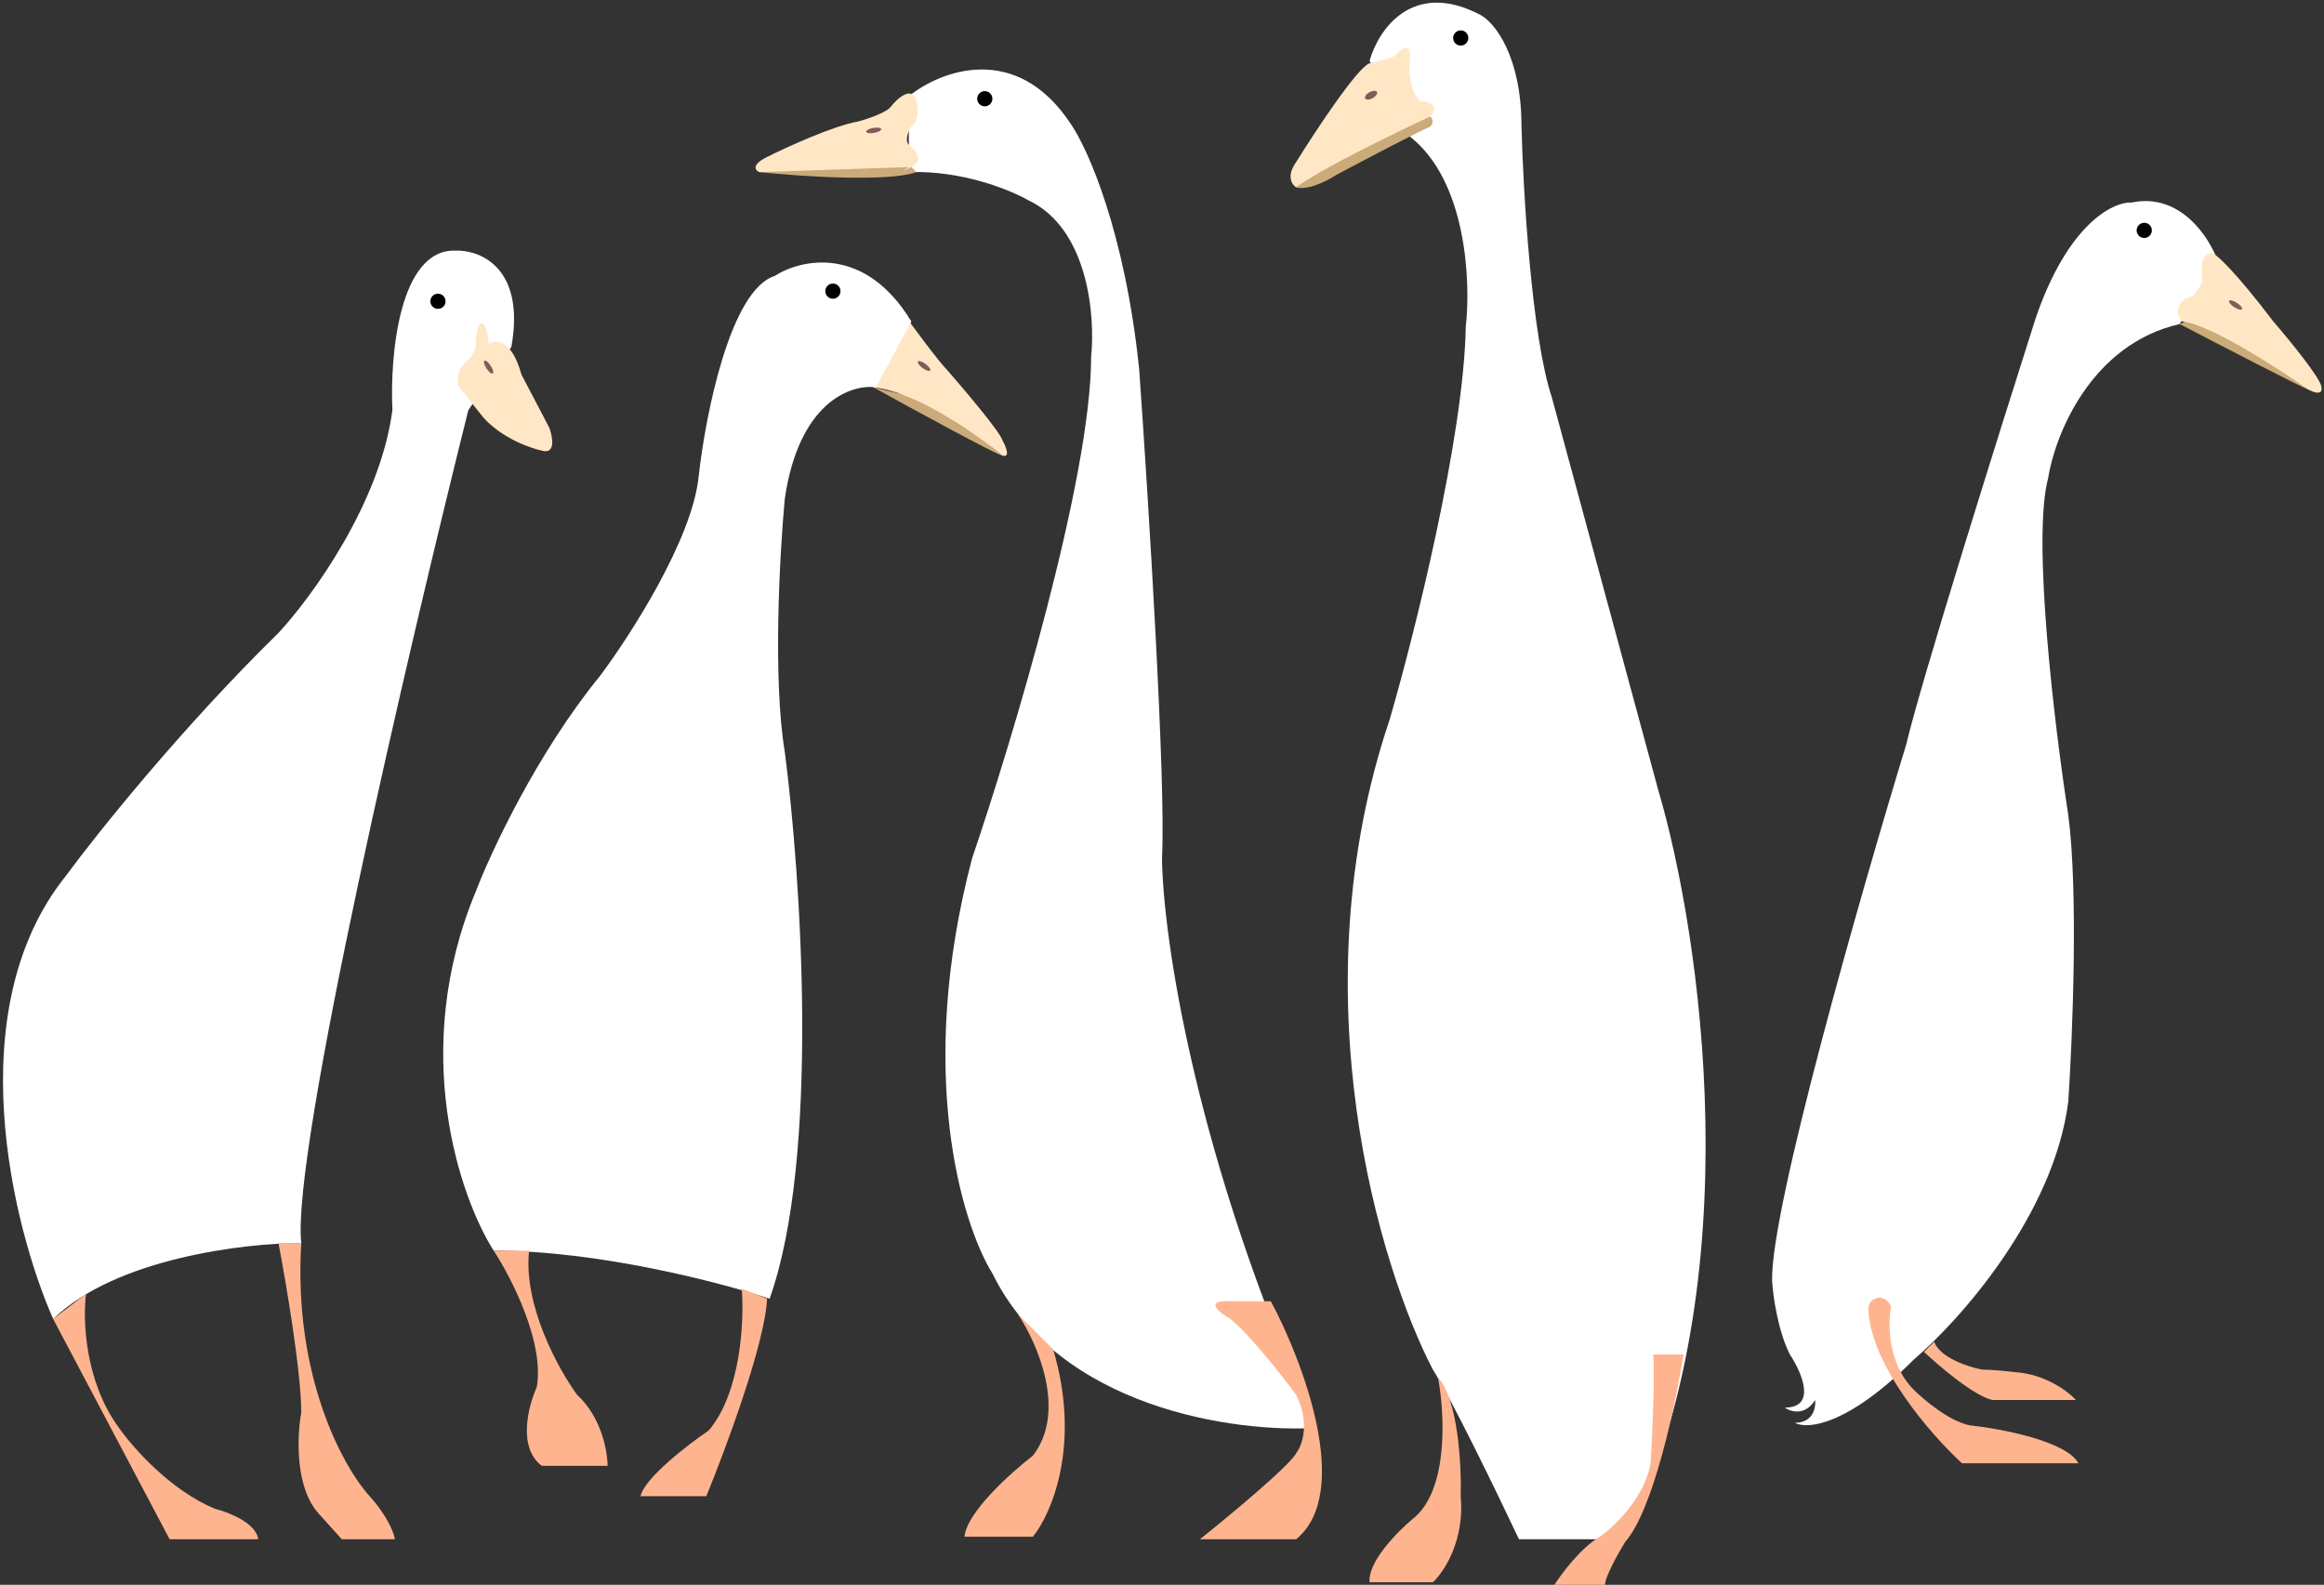 <?xml version="1.0" encoding="UTF-8"?> <svg xmlns="http://www.w3.org/2000/svg" width="459" height="313" viewBox="0 0 459 313" fill="none"><rect x="0" y="0" width="459" height="313" fill="#333333" stroke="none"/> <path d="M198 90C196.4 89.6 180.333 80.833 172.5 76.5L185 79.5L198 90Z" fill="#CBAB79"></path> <path d="M173 72C170.2 72.8 171.5 75.333 172.5 76.5C180.9 77.3 193 85.833 198 90C199.6 90.4 198.667 88.167 198 87C197.6 85.4 190.5 77 187 73C185.4 71.4 180.667 65 178.5 62C175.7 62.4 176 66.167 176.5 68C176.9 70 174.333 71.5 173 72Z" fill="#FFE7C6"></path> <path d="M94 176C80.8 207.6 90.833 236.5 97.5 247C118.3 247 142.5 253.333 152 256.5C162 228.5 158.167 172.833 155 148.5C152.6 134.1 154 109.167 155 98.5C157.8 79.3 168.167 75.833 173 76.5L180 63.5C170.8 48.3 158.167 51.167 153 54.5C144.2 57.3 139.333 82 138 94C136.8 106.4 124.5 125.5 118.5 133.5C106.1 148.7 97 168.167 94 176Z" fill="white"></path> <path d="M211.5 24.5C200.7 8.1 185.667 14 179.5 19V34C189.9 33.6 199.5 37.5 203 39.5C215 45.1 216.333 62.5 215.5 70.5C215.5 94.5 199.833 146.5 192 169.5C180.8 211.9 190 241.833 196 251.5C209.2 278.3 244.167 283 260 282C236 228.8 229.667 184.833 229.5 169.5C230.3 154.7 226.833 99 225 73C222.2 45.8 214.833 29.334 211.5 24.5Z" fill="white"></path> <path d="M13 173C-8.2 199.4 2.5 242.333 10.5 260.5C22.9 248.499 48.333 245.5 59.5 245.5C57.5 227.5 80.667 128.333 92.5 81L101 68.5C103.8 52.9 94.833 49.333 90 49.5C78.8 49.1 77 70.333 77.5 81C75.1 99.4 61.5 118 55 125C35.8 143.8 19 164.833 13 173Z" fill="white"></path> <path d="M292.5 3C278.9 -4.2 272.167 6 270.5 12L278.5 27C289.7 35.8 290.5 55.667 289.5 64.5C289.1 86.5 279.333 125.333 274.5 142C256.1 196.4 272.5 250.333 283 270.5C286.6 276.1 295.833 295.167 300 304H321C346.2 253.2 335.833 184.167 327.5 156L306.5 78.5C302.5 66.5 300.833 37.833 300.5 25C300.5 11 295.167 4.5 292.5 3Z" fill="white"></path> <path d="M456 77C454 76.2 438.167 68 430.5 64L434 62.5L448 70L456 77Z" fill="#CBAB79"></path> <path d="M421 40C430.6 38 436.333 46.833 438 51.5L430.5 64C412.9 68 405.833 86 404.5 94.5C401.3 106.5 405.833 143.833 408.5 161C410.5 176.2 409.333 205 408.5 217.5C405.7 239.9 387 260.833 378 268.5C364.8 281.7 356.833 282.333 354.5 281C358.1 281 358.667 278 358.5 276.5C356.5 279.7 353.667 278.833 352.5 278C358.9 278 355.833 271 353.5 267.5C351.1 262.7 350.167 255.833 350 253C349.6 239 367.5 176.5 376.5 147C379.3 135 394.666 86 402 63C408.4 44.2 417.333 39.833 421 40Z" fill="white"></path> <circle cx="86.5" cy="59.5" r="1.5" fill="black"></circle> <circle cx="164.5" cy="57.5" r="1.5" fill="black"></circle> <path d="M264 34.5C259.6 37.3 256.833 37.333 256 37L269 26.5L282.5 23C283.3 23.8 282.833 24.667 282.5 25C280.5 25.8 269.333 31.667 264 34.5Z" fill="#CBAB79"></path> <circle cx="194.5" cy="19.5" r="1.5" fill="black"></circle> <path d="M181 34C175.4 36 158 34.833 150 34L178.5 31.5L181 34Z" fill="#CBAB79"></path> <circle cx="288.5" cy="7.5" r="1.5" fill="black"></circle> <circle cx="423.5" cy="45.5" r="1.5" fill="black"></circle> <path d="M435 55C435 56.2 433.667 57.833 433 58.5C432.2 58.5 431.334 59.167 431 59.5C429.4 61.1 430.333 62.833 431 63.5C436.2 63.9 449.833 72.667 456 77C458.4 78.2 458.667 77.167 458.5 76.5C458.5 74.9 452.167 67.167 449 63.5C441.4 53.5 437.833 50.333 437 50C434.6 50 434.667 53.333 435 55Z" fill="#FFE7C6"></path> <ellipse cx="441.53" cy="60.238" rx="1.5" ry="0.5" transform="rotate(33.084 441.53 60.238)" fill="#835A58"></ellipse> <path d="M256 32C254 34.8 255.166 36.5 256 37C260.8 33.4 275.667 26.167 282.5 23C284.5 20.6 282 20 280.5 20C278.1 17.6 278.167 13 278.5 11C278.5 8.2 276.5 9.833 275.5 11C275.1 11.4 272 12.167 270.5 12.5C268.1 13.3 259.833 25.834 256 32Z" fill="#FFE7C6"></path> <ellipse cx="270.793" cy="18.802" rx="1.328" ry="0.664" transform="rotate(-28.974 270.793 18.802)" fill="#835A58"></ellipse> <path d="M151.5 31C148.3 32.6 149.167 33.666 150 34L179.5 33C178.667 33.5 177.6 34.2 180 33C182.4 31.8 181 29.833 180 29C178.4 28.2 179.333 26 180 25C181.6 23.8 181.333 21.167 181 20C180.2 16.8 177.333 19.333 176 21C175.2 22.2 171.333 23.5 169.5 24C164.7 24.8 155.5 29 151.5 31Z" fill="#FFE7C6"></path> <ellipse cx="172.564" cy="25.756" rx="1.5" ry="0.5" transform="rotate(-10.102 172.564 25.756)" fill="#835A58"></ellipse> <ellipse cx="182.506" cy="72.289" rx="0.5" ry="1.5" transform="rotate(-53.791 182.506 72.289)" fill="#835A58"></ellipse> <path d="M91.5 72.001C89.5 74.8 90.666 76.834 91.5 77.501L95.5 82.5C99.1 86.5 104.667 88.5 107 89C109.8 89.8 109.167 86.333 108.5 84.5L103 74C101 66.8 97.833 67 96.5 68.001C96.5 66.001 95.833 64.501 95.5 64.001C94.3 63.2 94 66.334 94 68.001C94 69.6 92.333 71.334 91.5 72.001Z" fill="#FFE7C6"></path> <ellipse cx="96.5" cy="72.5" rx="0.5" ry="1.5" transform="rotate(-33.138 96.5 72.5)" fill="#835A58"></ellipse> <path d="M23.5 282C16.7 272.8 16.333 260.5 17 255.5L10.5 260.5L33.5 304H51C50.6 300.8 45.167 298.667 42.5 298C33.7 294.4 26.167 285.833 23.5 282Z" fill="#FFB490"></path> <path d="M59.5 279C59.5 271 56.5 253.333 55 245.5H59.5C57.9 271.9 67.833 289.833 73 295.5C76.6 299.5 77.833 302.833 78 304H67.5L63 299C58.2 293.8 58.667 283.5 59.5 279Z" fill="#FFB490"></path> <path d="M106 274C107.6 265.2 101 252.333 97.5 247H104.5C103.3 257.8 110.333 270.5 114 275.5C118.8 279.9 120 286.667 120 289.5H107C102.2 285.9 104.333 277.667 106 274Z" fill="#FFB490"></path> <path d="M140 282.5C146.4 274.9 147 260.667 146.5 254.5L151.5 256.5C151.1 265.3 143.333 286.167 139.5 295.5H126.5C127.3 291.9 135.833 285.333 140 282.5Z" fill="#FFB490"></path> <path d="M204 287.5C210.8 278.7 204.833 265.167 201 259.5L208 266.5C213.6 285.3 207.667 299 204 303.5H190.5C190.9 298.7 199.667 290.833 204 287.5Z" fill="#FFB490"></path> <path d="M243.5 257C237.5 256.6 240.666 259.167 243 260.5C246.6 263.3 253.167 271.667 256 275.5C258.8 281.1 257.167 285.5 256 287C254.8 289.4 242.833 299.333 237 304H256C267.2 294.8 257.333 268.833 251 257H243.5Z" fill="#FFB490"></path> <path d="M279 300C286.2 294.4 285.333 279 284 272C288 276.4 288.667 289.5 288.5 295.5C289.3 304.3 285.167 310.5 283 312.5H270.5C270.1 308.5 276 302.5 279 300Z" fill="#FFB490"></path> <path d="M316 303.5C312.4 305.5 308.5 310.667 307 313H317C317 311.4 319.667 306.667 321 304.5C326.6 298.1 331 277.167 332.5 267.5H326.5C326.9 271.5 326.333 283.5 326 289C324.8 295.8 318.833 301.5 316 303.5Z" fill="#FFB490"></path> <path d="M393.5 276.5C389.9 275.7 383 269.833 380 267L382 265C383.2 268.2 388.833 270 391.5 270.5C393.5 270.5 396.667 270.833 398 271C404 271.4 408.5 274.833 410 276.5H393.5Z" fill="#FFB490"></path> <path d="M373.501 257.997C372 255 368.929 256.497 369.001 258.497C369.401 269.697 381.501 283.497 387.501 288.997H410.501C408.101 284.597 395.168 282.163 389.001 281.497C385.001 280.697 380.001 276.497 378.001 274.497C372.801 269.297 372.835 261.33 373.501 257.997Z" fill="#FFB490"></path> </svg> 